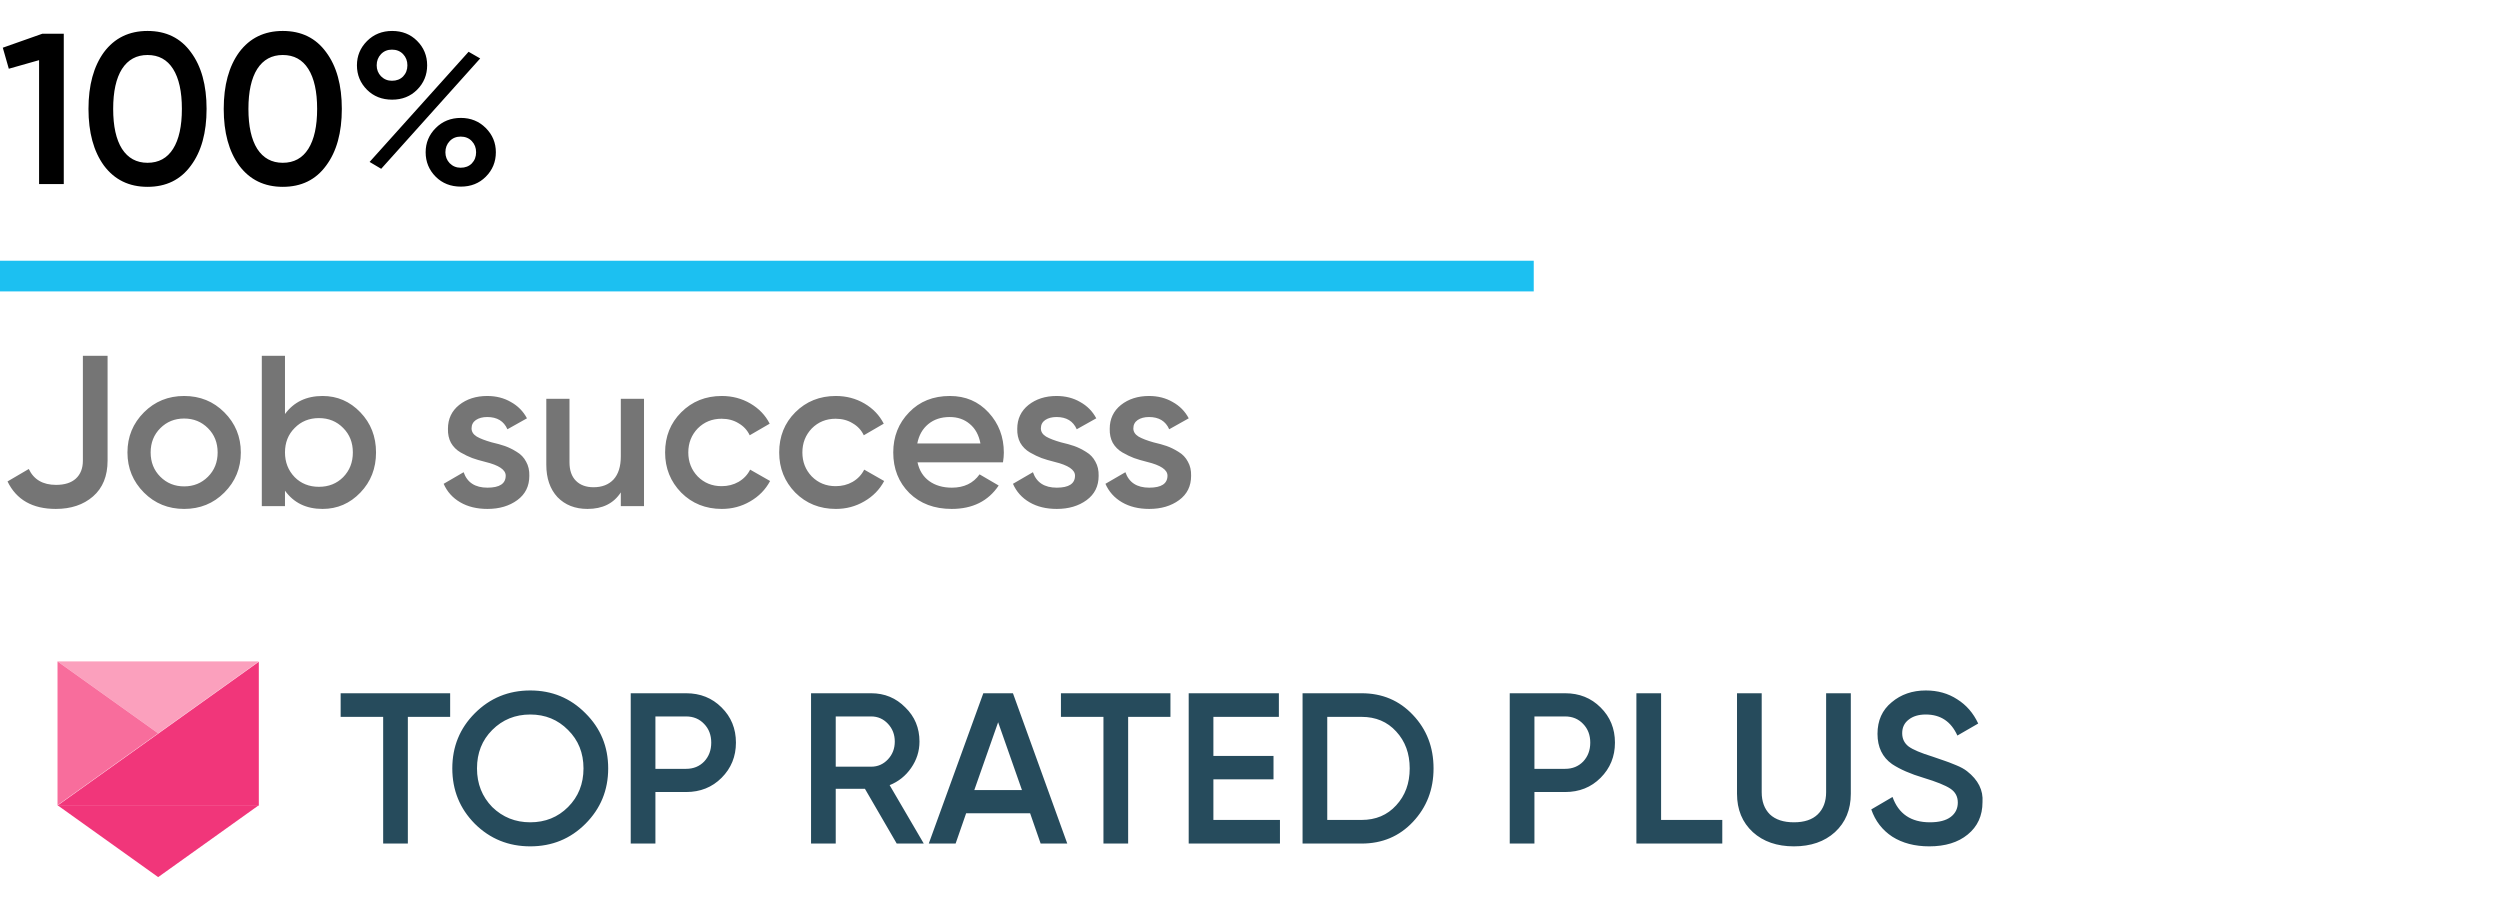 <svg width="163" height="60" viewBox="0 0 163 60" fill="none" xmlns="http://www.w3.org/2000/svg">
<path d="M10.312 47.812L3.75 43.125H16.875L10.312 47.812Z" fill="#FBA0BD"/>
<path d="M10.312 57.188L3.75 52.5H16.875L10.312 57.188Z" fill="#F1367A"/>
<path d="M10.312 47.812L3.75 52.5V43.125L10.312 47.812Z" fill="#F86D9C"/>
<path d="M16.875 52.523H3.75L16.875 43.148V52.523Z" fill="#F1367A"/>
<path d="M3.64 33.182C2.119 33.182 1.069 32.585 0.49 31.39L1.876 30.578C2.203 31.269 2.795 31.614 3.654 31.614C4.214 31.614 4.643 31.479 4.942 31.208C5.25 30.928 5.404 30.536 5.404 30.032V23.2H7.014V30.032C7.014 31.04 6.697 31.819 6.062 32.37C5.437 32.911 4.629 33.182 3.64 33.182ZM14.624 32.118C13.915 32.827 13.042 33.182 12.006 33.182C10.97 33.182 10.098 32.827 9.388 32.118C8.67 31.399 8.31 30.527 8.31 29.5C8.31 28.473 8.67 27.601 9.388 26.882C10.098 26.173 10.97 25.818 12.006 25.818C13.042 25.818 13.915 26.173 14.624 26.882C15.343 27.601 15.702 28.473 15.702 29.5C15.702 30.527 15.343 31.399 14.624 32.118ZM9.822 29.5C9.822 30.135 10.032 30.662 10.452 31.082C10.872 31.502 11.39 31.712 12.006 31.712C12.622 31.712 13.14 31.502 13.56 31.082C13.98 30.662 14.19 30.135 14.19 29.5C14.19 28.865 13.98 28.338 13.56 27.918C13.14 27.498 12.622 27.288 12.006 27.288C11.39 27.288 10.872 27.498 10.452 27.918C10.032 28.338 9.822 28.865 9.822 29.5ZM21.032 25.818C21.993 25.818 22.814 26.173 23.495 26.882C24.177 27.591 24.517 28.464 24.517 29.5C24.517 30.536 24.177 31.409 23.495 32.118C22.814 32.827 21.993 33.182 21.032 33.182C19.968 33.182 19.151 32.785 18.581 31.992V33H17.07V23.2H18.581V26.994C19.16 26.21 19.977 25.818 21.032 25.818ZM19.212 31.11C19.631 31.53 20.159 31.74 20.794 31.74C21.428 31.74 21.956 31.53 22.375 31.11C22.796 30.681 23.006 30.144 23.006 29.5C23.006 28.856 22.796 28.324 22.375 27.904C21.956 27.475 21.428 27.26 20.794 27.26C20.159 27.26 19.631 27.475 19.212 27.904C18.791 28.324 18.581 28.856 18.581 29.5C18.581 30.135 18.791 30.671 19.212 31.11ZM30.746 27.932C30.746 28.147 30.858 28.324 31.082 28.464C31.306 28.595 31.633 28.721 32.062 28.842C32.389 28.917 32.673 28.996 32.916 29.08C33.158 29.164 33.415 29.29 33.686 29.458C33.956 29.617 34.162 29.831 34.302 30.102C34.451 30.363 34.521 30.671 34.512 31.026C34.512 31.698 34.251 32.225 33.728 32.608C33.205 32.991 32.556 33.182 31.782 33.182C31.091 33.182 30.498 33.037 30.004 32.748C29.509 32.459 29.15 32.057 28.926 31.544L30.228 30.788C30.461 31.46 30.979 31.796 31.782 31.796C32.575 31.796 32.972 31.535 32.972 31.012C32.972 30.629 32.529 30.331 31.642 30.116C31.306 30.032 31.021 29.948 30.788 29.864C30.564 29.78 30.312 29.659 30.032 29.5C29.761 29.341 29.551 29.131 29.402 28.87C29.262 28.609 29.197 28.305 29.206 27.96C29.206 27.316 29.448 26.798 29.934 26.406C30.428 26.014 31.04 25.818 31.768 25.818C32.346 25.818 32.86 25.949 33.308 26.21C33.765 26.462 34.115 26.817 34.358 27.274L33.084 27.988C32.85 27.456 32.412 27.19 31.768 27.19C31.469 27.19 31.222 27.255 31.026 27.386C30.839 27.517 30.746 27.699 30.746 27.932ZM40.477 29.752V26H41.989V33H40.477V32.104C40.01 32.823 39.287 33.182 38.307 33.182C37.495 33.182 36.842 32.925 36.347 32.412C35.862 31.889 35.619 31.185 35.619 30.298V26H37.131V30.144C37.131 30.667 37.271 31.068 37.551 31.348C37.831 31.628 38.214 31.768 38.699 31.768C39.25 31.768 39.684 31.6 40.001 31.264C40.318 30.919 40.477 30.415 40.477 29.752ZM47.061 33.182C46.006 33.182 45.124 32.827 44.415 32.118C43.715 31.399 43.365 30.527 43.365 29.5C43.365 28.455 43.715 27.582 44.415 26.882C45.124 26.173 46.006 25.818 47.061 25.818C47.742 25.818 48.363 25.981 48.923 26.308C49.483 26.635 49.903 27.073 50.183 27.624L48.881 28.38C48.722 28.044 48.48 27.783 48.153 27.596C47.836 27.4 47.467 27.302 47.047 27.302C46.431 27.302 45.913 27.512 45.493 27.932C45.082 28.361 44.877 28.884 44.877 29.5C44.877 30.116 45.082 30.639 45.493 31.068C45.913 31.488 46.431 31.698 47.047 31.698C47.458 31.698 47.826 31.605 48.153 31.418C48.489 31.222 48.741 30.956 48.909 30.62L50.211 31.362C49.912 31.922 49.478 32.365 48.909 32.692C48.349 33.019 47.733 33.182 47.061 33.182ZM54.498 33.182C53.444 33.182 52.562 32.827 51.852 32.118C51.153 31.399 50.803 30.527 50.803 29.5C50.803 28.455 51.153 27.582 51.852 26.882C52.562 26.173 53.444 25.818 54.498 25.818C55.18 25.818 55.8 25.981 56.361 26.308C56.92 26.635 57.34 27.073 57.62 27.624L56.319 28.38C56.16 28.044 55.917 27.783 55.59 27.596C55.273 27.4 54.904 27.302 54.484 27.302C53.868 27.302 53.35 27.512 52.931 27.932C52.52 28.361 52.315 28.884 52.315 29.5C52.315 30.116 52.52 30.639 52.931 31.068C53.35 31.488 53.868 31.698 54.484 31.698C54.895 31.698 55.264 31.605 55.59 31.418C55.926 31.222 56.178 30.956 56.346 30.62L57.648 31.362C57.35 31.922 56.916 32.365 56.346 32.692C55.786 33.019 55.17 33.182 54.498 33.182ZM65.394 30.144H59.822C59.934 30.667 60.186 31.073 60.578 31.362C60.979 31.651 61.474 31.796 62.062 31.796C62.855 31.796 63.457 31.507 63.868 30.928L65.114 31.656C64.433 32.673 63.411 33.182 62.048 33.182C60.919 33.182 59.999 32.837 59.29 32.146C58.59 31.446 58.24 30.564 58.24 29.5C58.24 28.464 58.585 27.591 59.276 26.882C59.957 26.173 60.844 25.818 61.936 25.818C62.953 25.818 63.793 26.177 64.456 26.896C65.119 27.615 65.45 28.487 65.45 29.514C65.45 29.701 65.431 29.911 65.394 30.144ZM59.808 28.912H63.924C63.821 28.361 63.588 27.937 63.224 27.638C62.869 27.339 62.435 27.19 61.922 27.19C61.362 27.19 60.895 27.344 60.522 27.652C60.149 27.96 59.911 28.38 59.808 28.912ZM67.865 27.932C67.865 28.147 67.977 28.324 68.201 28.464C68.425 28.595 68.752 28.721 69.181 28.842C69.508 28.917 69.792 28.996 70.035 29.08C70.278 29.164 70.534 29.29 70.805 29.458C71.076 29.617 71.281 29.831 71.421 30.102C71.57 30.363 71.64 30.671 71.631 31.026C71.631 31.698 71.37 32.225 70.847 32.608C70.324 32.991 69.676 33.182 68.901 33.182C68.21 33.182 67.618 33.037 67.123 32.748C66.628 32.459 66.269 32.057 66.045 31.544L67.347 30.788C67.58 31.46 68.098 31.796 68.901 31.796C69.694 31.796 70.091 31.535 70.091 31.012C70.091 30.629 69.648 30.331 68.761 30.116C68.425 30.032 68.14 29.948 67.907 29.864C67.683 29.78 67.431 29.659 67.151 29.5C66.88 29.341 66.67 29.131 66.521 28.87C66.381 28.609 66.316 28.305 66.325 27.96C66.325 27.316 66.568 26.798 67.053 26.406C67.548 26.014 68.159 25.818 68.887 25.818C69.466 25.818 69.979 25.949 70.427 26.21C70.884 26.462 71.234 26.817 71.477 27.274L70.203 27.988C69.97 27.456 69.531 27.19 68.887 27.19C68.588 27.19 68.341 27.255 68.145 27.386C67.958 27.517 67.865 27.699 67.865 27.932ZM73.894 27.932C73.894 28.147 74.006 28.324 74.23 28.464C74.454 28.595 74.781 28.721 75.21 28.842C75.537 28.917 75.822 28.996 76.064 29.08C76.307 29.164 76.564 29.29 76.834 29.458C77.105 29.617 77.31 29.831 77.45 30.102C77.6 30.363 77.67 30.671 77.66 31.026C77.66 31.698 77.399 32.225 76.876 32.608C76.354 32.991 75.705 33.182 74.93 33.182C74.24 33.182 73.647 33.037 73.152 32.748C72.658 32.459 72.298 32.057 72.074 31.544L73.376 30.788C73.61 31.46 74.128 31.796 74.93 31.796C75.724 31.796 76.12 31.535 76.12 31.012C76.12 30.629 75.677 30.331 74.79 30.116C74.454 30.032 74.17 29.948 73.936 29.864C73.712 29.78 73.46 29.659 73.18 29.5C72.91 29.341 72.7 29.131 72.55 28.87C72.41 28.609 72.345 28.305 72.354 27.96C72.354 27.316 72.597 26.798 73.082 26.406C73.577 26.014 74.188 25.818 74.916 25.818C75.495 25.818 76.008 25.949 76.456 26.21C76.914 26.462 77.264 26.817 77.506 27.274L76.232 27.988C75.999 27.456 75.56 27.19 74.916 27.19C74.618 27.19 74.37 27.255 74.174 27.386C73.988 27.517 73.894 27.699 73.894 27.932Z" fill="#757575"/>
<path d="M0.182 3.11L2.758 2.2H4.158V12H2.548V3.922L0.574 4.482L0.182 3.11ZM12.447 10.796C11.775 11.72 10.832 12.182 9.619 12.182C8.415 12.182 7.468 11.72 6.777 10.796C6.105 9.872 5.769 8.64 5.769 7.1C5.769 5.56 6.105 4.328 6.777 3.404C7.468 2.48 8.415 2.018 9.619 2.018C10.832 2.018 11.775 2.48 12.447 3.404C13.128 4.319 13.469 5.551 13.469 7.1C13.469 8.649 13.128 9.881 12.447 10.796ZM9.619 10.614C10.347 10.614 10.902 10.311 11.285 9.704C11.668 9.097 11.859 8.229 11.859 7.1C11.859 5.971 11.668 5.103 11.285 4.496C10.902 3.889 10.347 3.586 9.619 3.586C8.9 3.586 8.345 3.889 7.953 4.496C7.57 5.103 7.379 5.971 7.379 7.1C7.379 8.229 7.57 9.097 7.953 9.704C8.345 10.311 8.9 10.614 9.619 10.614ZM21.265 10.796C20.593 11.72 19.651 12.182 18.437 12.182C17.233 12.182 16.286 11.72 15.595 10.796C14.923 9.872 14.587 8.64 14.587 7.1C14.587 5.56 14.923 4.328 15.595 3.404C16.286 2.48 17.233 2.018 18.437 2.018C19.651 2.018 20.593 2.48 21.265 3.404C21.947 4.319 22.287 5.551 22.287 7.1C22.287 8.649 21.947 9.881 21.265 10.796ZM18.437 10.614C19.165 10.614 19.721 10.311 20.103 9.704C20.486 9.097 20.677 8.229 20.677 7.1C20.677 5.971 20.486 5.103 20.103 4.496C19.721 3.889 19.165 3.586 18.437 3.586C17.719 3.586 17.163 3.889 16.771 4.496C16.389 5.103 16.197 5.971 16.197 7.1C16.197 8.229 16.389 9.097 16.771 9.704C17.163 10.311 17.719 10.614 18.437 10.614ZM27.192 2.662C27.631 3.101 27.85 3.633 27.85 4.258C27.85 4.883 27.631 5.415 27.192 5.854C26.763 6.283 26.222 6.498 25.568 6.498C24.906 6.498 24.36 6.283 23.93 5.854C23.492 5.415 23.272 4.883 23.272 4.258C23.272 3.642 23.492 3.115 23.93 2.676C24.369 2.237 24.915 2.018 25.568 2.018C26.222 2.018 26.763 2.233 27.192 2.662ZM25.554 5.266C25.853 5.266 26.096 5.173 26.282 4.986C26.469 4.79 26.562 4.547 26.562 4.258C26.562 3.969 26.469 3.726 26.282 3.53C26.096 3.334 25.853 3.236 25.554 3.236C25.265 3.236 25.027 3.334 24.84 3.53C24.654 3.726 24.56 3.969 24.56 4.258C24.56 4.538 24.654 4.776 24.84 4.972C25.036 5.168 25.274 5.266 25.554 5.266ZM24.854 11.006L24.098 10.558L30.552 3.376L31.308 3.81L24.854 11.006ZM30.048 12.168C29.386 12.168 28.84 11.953 28.41 11.524C27.972 11.085 27.752 10.553 27.752 9.928C27.752 9.312 27.972 8.785 28.41 8.346C28.849 7.907 29.395 7.688 30.048 7.688C30.692 7.688 31.234 7.907 31.672 8.346C32.111 8.785 32.33 9.312 32.33 9.928C32.33 10.553 32.111 11.085 31.672 11.524C31.243 11.953 30.702 12.168 30.048 12.168ZM30.034 10.936C30.333 10.936 30.576 10.843 30.762 10.656C30.949 10.46 31.042 10.217 31.042 9.928C31.042 9.639 30.949 9.396 30.762 9.2C30.576 9.004 30.333 8.906 30.034 8.906C29.745 8.906 29.507 9.004 29.32 9.2C29.134 9.396 29.04 9.639 29.04 9.928C29.04 10.208 29.134 10.446 29.32 10.642C29.516 10.838 29.754 10.936 30.034 10.936Z" fill="black"/>
<path d="M100 17H0V19H100V17Z" fill="#1CC0F1"/>
<path d="M22.21 45.2H29.35V46.74H26.592V55H24.982V46.74H22.21V45.2ZM38.17 53.712C37.19 54.692 35.991 55.182 34.572 55.182C33.153 55.182 31.949 54.692 30.96 53.712C29.98 52.723 29.49 51.519 29.49 50.1C29.49 48.681 29.98 47.482 30.96 46.502C31.949 45.513 33.153 45.018 34.572 45.018C35.991 45.018 37.19 45.513 38.17 46.502C39.159 47.482 39.654 48.681 39.654 50.1C39.654 51.519 39.159 52.723 38.17 53.712ZM32.094 52.62C32.775 53.283 33.601 53.614 34.572 53.614C35.552 53.614 36.373 53.283 37.036 52.62C37.708 51.948 38.044 51.108 38.044 50.1C38.044 49.092 37.708 48.257 37.036 47.594C36.373 46.922 35.552 46.586 34.572 46.586C33.592 46.586 32.766 46.922 32.094 47.594C31.431 48.257 31.1 49.092 31.1 50.1C31.1 51.099 31.431 51.939 32.094 52.62ZM41.123 45.2H44.735C45.659 45.2 46.429 45.508 47.045 46.124C47.67 46.74 47.983 47.505 47.983 48.42C47.983 49.325 47.67 50.091 47.045 50.716C46.429 51.332 45.659 51.64 44.735 51.64H42.733V55H41.123V45.2ZM42.733 50.128H44.735C45.211 50.128 45.603 49.969 45.911 49.652C46.219 49.325 46.373 48.915 46.373 48.42C46.373 47.925 46.219 47.519 45.911 47.202C45.603 46.875 45.211 46.712 44.735 46.712H42.733V50.128ZM60.23 55H58.466L56.394 51.43H54.49V55H52.88V45.2H56.8C57.678 45.2 58.42 45.508 59.026 46.124C59.642 46.721 59.95 47.463 59.95 48.35C59.95 48.975 59.768 49.549 59.404 50.072C59.05 50.585 58.583 50.959 58.004 51.192L60.23 55ZM56.8 46.712H54.49V49.988H56.8C57.23 49.988 57.594 49.829 57.892 49.512C58.191 49.195 58.34 48.807 58.34 48.35C58.34 47.893 58.191 47.505 57.892 47.188C57.594 46.871 57.23 46.712 56.8 46.712ZM69.586 55H67.85L67.164 53.026H62.992L62.306 55H60.556L64.112 45.2H66.044L69.586 55ZM65.078 47.09L63.524 51.514H66.632L65.078 47.09ZM69.173 45.2H76.313V46.74H73.555V55H71.945V46.74H69.173V45.2ZM79.113 50.814V53.46H83.453V55H77.503V45.2H83.383V46.74H79.113V49.288H83.033V50.814H79.113ZM84.927 45.2H88.777C90.121 45.2 91.237 45.671 92.123 46.614C93.019 47.557 93.467 48.719 93.467 50.1C93.467 51.472 93.019 52.634 92.123 53.586C91.237 54.529 90.121 55 88.777 55H84.927V45.2ZM86.537 53.46H88.777C89.701 53.46 90.453 53.143 91.031 52.508C91.619 51.873 91.913 51.071 91.913 50.1C91.913 49.129 91.619 48.327 91.031 47.692C90.453 47.057 89.701 46.74 88.777 46.74H86.537V53.46ZM98.435 45.2H102.047C102.971 45.2 103.741 45.508 104.357 46.124C104.982 46.74 105.295 47.505 105.295 48.42C105.295 49.325 104.982 50.091 104.357 50.716C103.741 51.332 102.971 51.64 102.047 51.64H100.045V55H98.435V45.2ZM100.045 50.128H102.047C102.523 50.128 102.915 49.969 103.223 49.652C103.531 49.325 103.685 48.915 103.685 48.42C103.685 47.925 103.531 47.519 103.223 47.202C102.915 46.875 102.523 46.712 102.047 46.712H100.045V50.128ZM108.303 45.2V53.46H112.293V55H106.693V45.2H108.303ZM113.253 51.752V45.2H114.863V51.654C114.863 52.261 115.04 52.741 115.395 53.096C115.759 53.441 116.282 53.614 116.963 53.614C117.644 53.614 118.162 53.441 118.517 53.096C118.881 52.741 119.063 52.261 119.063 51.654V45.2H120.673V51.752C120.673 52.788 120.328 53.623 119.637 54.258C118.956 54.874 118.064 55.182 116.963 55.182C115.862 55.182 114.97 54.874 114.289 54.258C113.598 53.623 113.253 52.788 113.253 51.752ZM125.787 55.182C124.844 55.182 124.042 54.972 123.379 54.552C122.726 54.123 122.268 53.53 122.007 52.774L123.393 51.962C123.785 53.063 124.597 53.614 125.829 53.614C126.426 53.614 126.879 53.497 127.187 53.264C127.495 53.031 127.649 52.718 127.649 52.326C127.649 51.934 127.486 51.631 127.159 51.416C126.832 51.201 126.254 50.968 125.423 50.716C124.574 50.464 123.888 50.165 123.365 49.82C122.73 49.372 122.413 48.714 122.413 47.846C122.413 46.978 122.721 46.292 123.337 45.788C123.944 45.275 124.686 45.018 125.563 45.018C126.338 45.018 127.019 45.209 127.607 45.592C128.204 45.965 128.662 46.493 128.979 47.174L127.621 47.958C127.21 47.043 126.524 46.586 125.563 46.586C125.096 46.586 124.723 46.698 124.443 46.922C124.163 47.137 124.023 47.431 124.023 47.804C124.023 48.168 124.163 48.457 124.443 48.672C124.723 48.877 125.241 49.097 125.997 49.33C126.464 49.489 126.734 49.582 126.809 49.61C126.93 49.647 127.173 49.741 127.537 49.89C127.836 50.011 128.074 50.142 128.251 50.282C128.979 50.851 129.315 51.523 129.259 52.298C129.259 53.185 128.937 53.889 128.293 54.412C127.668 54.925 126.832 55.182 125.787 55.182Z" fill="#264B5C"/>
</svg>
